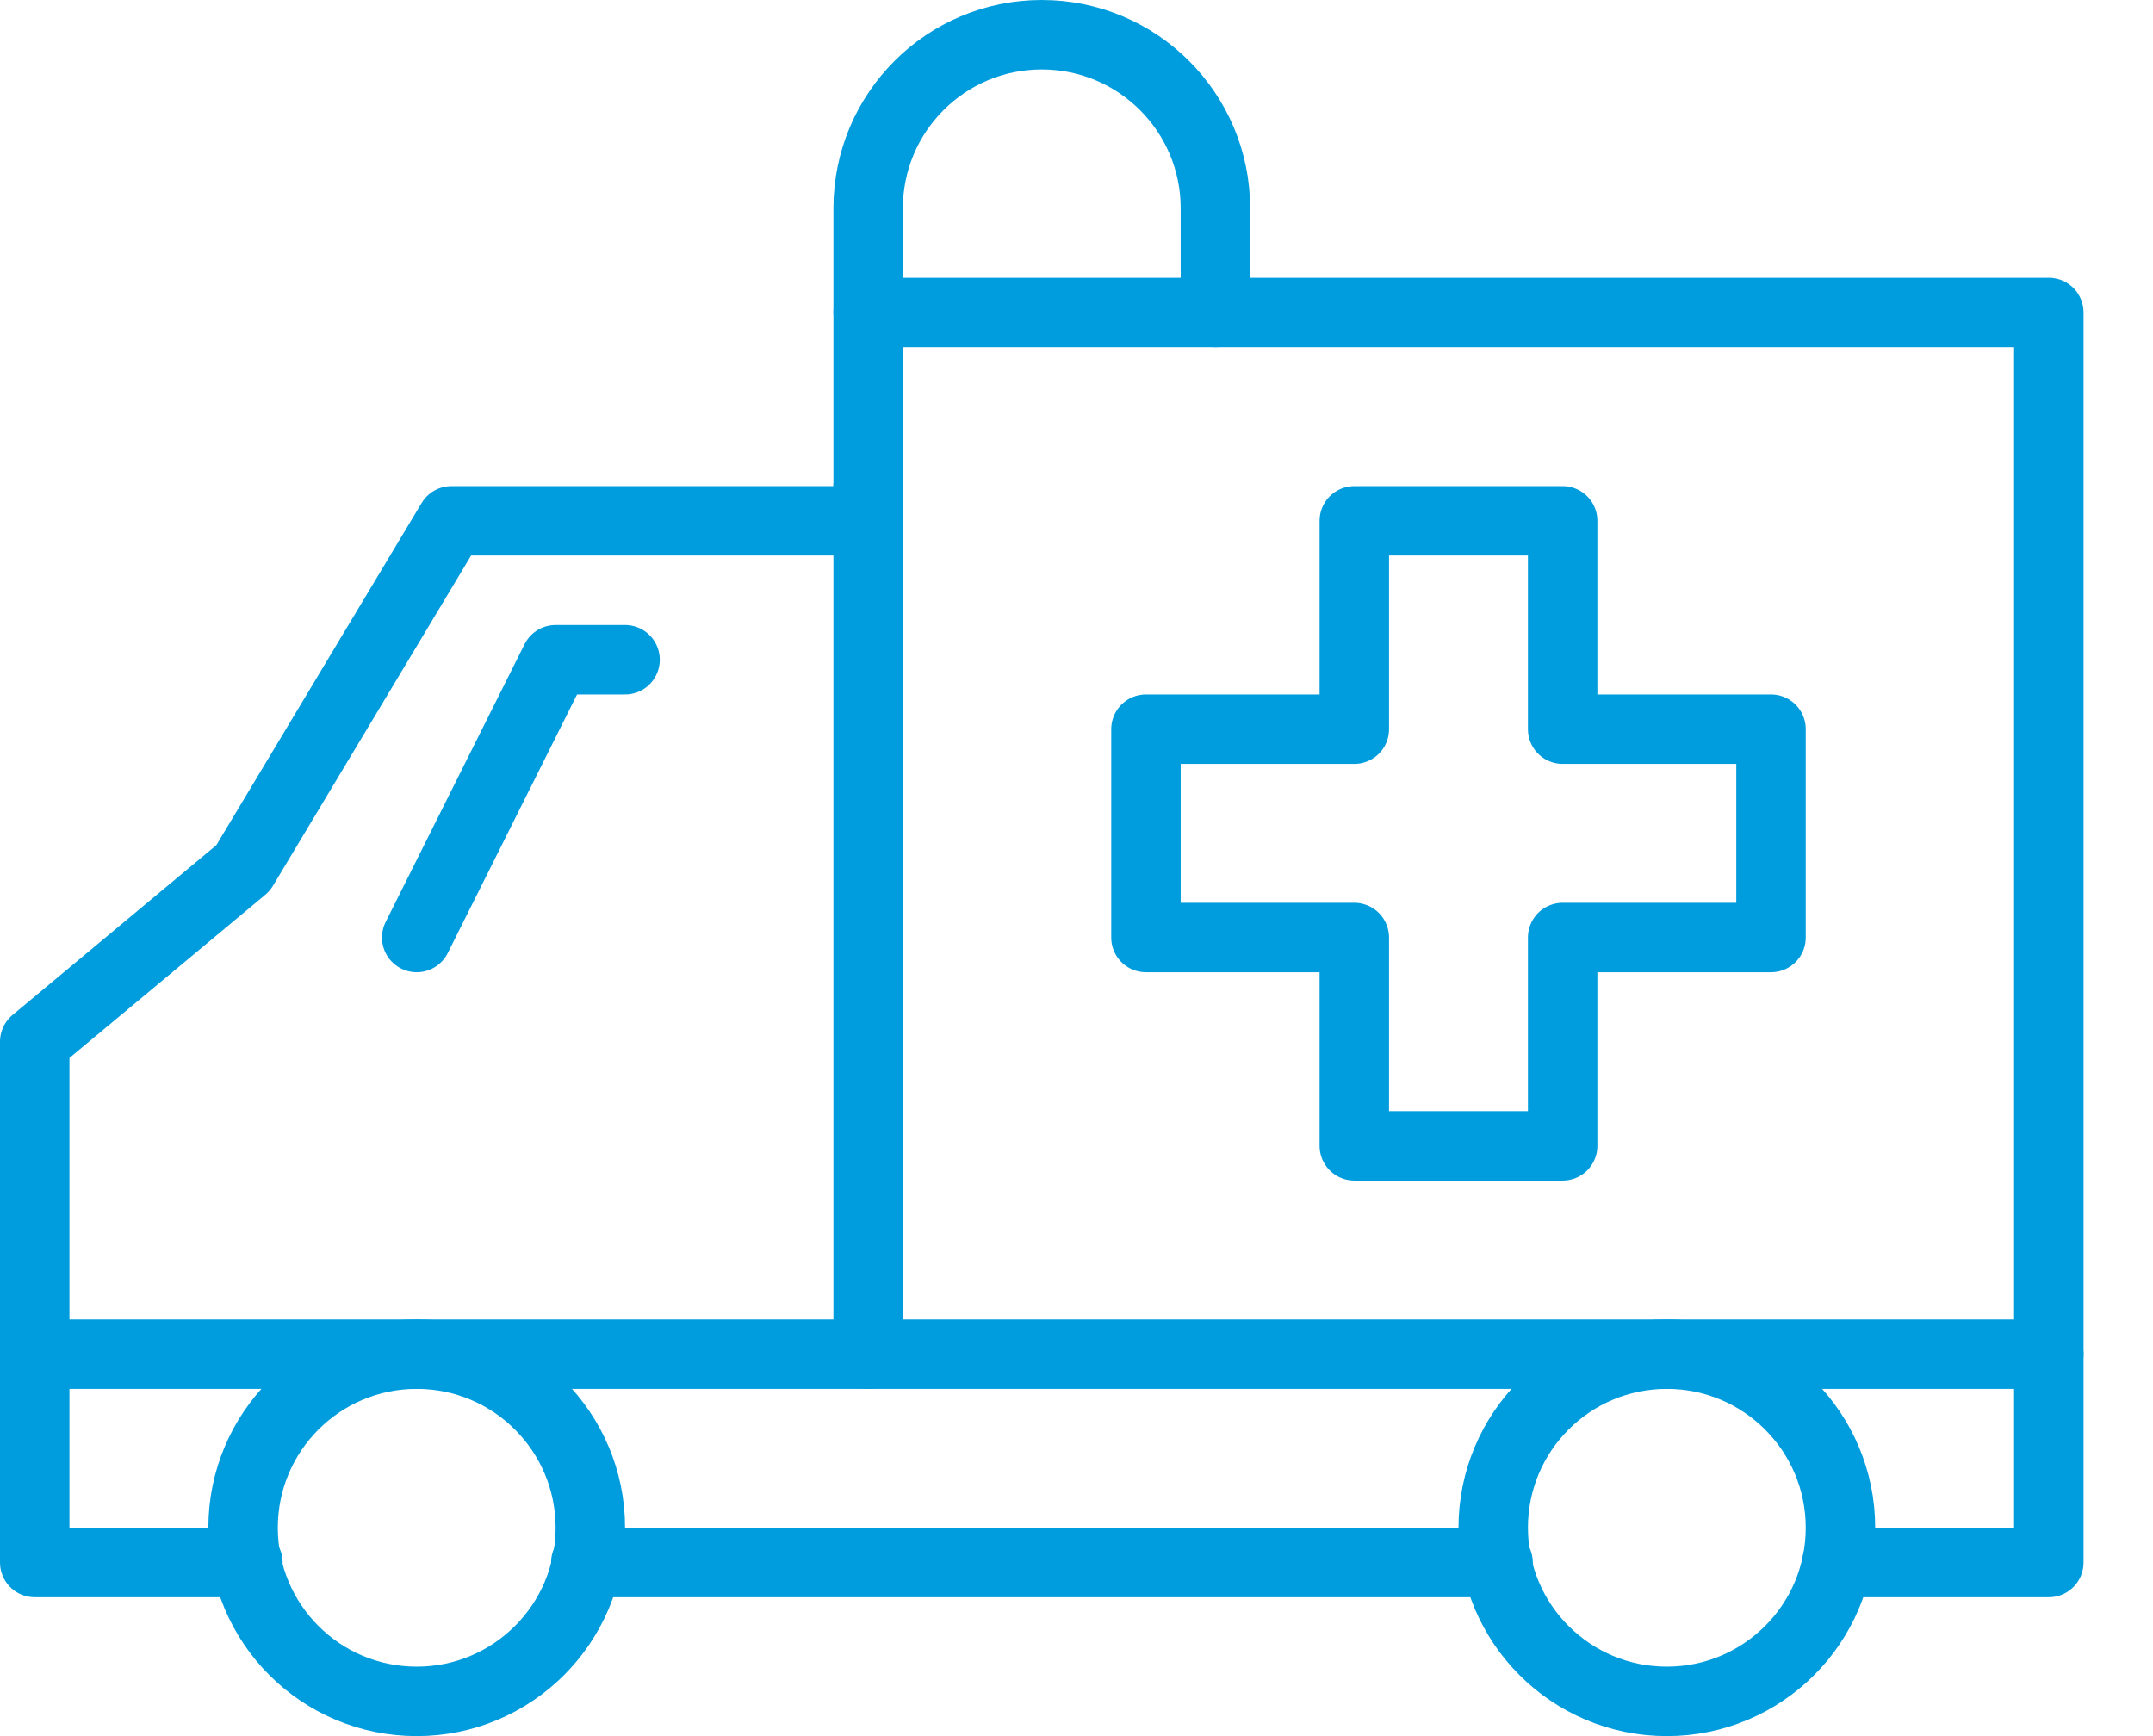 <?xml version="1.0" encoding="UTF-8"?>
<svg width="31px" height="25px" viewBox="0 0 31 25" version="1.1" xmlns="http://www.w3.org/2000/svg" xmlns:xlink="http://www.w3.org/1999/xlink">
    <!-- Generator: Sketch 47.1 (45422) - http://www.bohemiancoding.com/sketch -->
    <title>ico_18</title>
    <desc>Created with Sketch.</desc>
    <defs></defs>
    <g id="all" stroke="none" stroke-width="1" fill="none" fill-rule="evenodd" stroke-linecap="round" stroke-linejoin="round">
        <g id="ikony" transform="translate(-450, -193)" stroke="#009DDE">
            <g id="ico" transform="translate(100, 120)">
                <g id="ico_18" transform="translate(350, 73)">
                    <path d="M8.5,22 C8.5,23.381 7.381,24.5 6,24.5 C4.618,24.5 3.5,23.381 3.5,22 C3.5,20.619 4.618,19.5 6,19.5 C7.381,19.5 8.5,20.619 8.5,22 Z" id="Stroke-1"></path>
                    <path d="M26.5,22 C26.5,23.381 25.381,24.5 24,24.5 C22.618,24.5 21.5,23.381 21.5,22 C21.5,20.619 22.618,19.5 24,19.5 C25.381,19.5 26.5,20.619 26.5,22 Z" id="Stroke-3"></path>
                    <polyline id="Stroke-5" points="3.569 22.5 0.5 22.5 0.5 15 3.5 12.5 6.5 7.5 12.5 7.5 12.5 4.5 29.5 4.5 29.5 22.5 26.449 22.5"></polyline>
                    <path d="M8.435,22.5 L21.57,22.5" id="Stroke-7"></path>
                    <polyline id="Stroke-9" points="9 9.5 8 9.5 6 13.5"></polyline>
                    <path d="M12.5,7 L12.5,19.5" id="Stroke-11"></path>
                    <path d="M0.5,19.5 L29.5,19.5" id="Stroke-13"></path>
                    <path d="M12.5,4.5 L12.5,3 C12.5,1.619 13.619,0.5 15,0.5 C16.381,0.5 17.5,1.619 17.5,3 L17.5,4.5" id="Stroke-15"></path>
                    <polygon id="Stroke-17" points="25.5 10.5 22.5 10.5 22.5 7.5 19.5 7.5 19.5 10.5 16.5 10.5 16.5 13.5 19.5 13.5 19.5 16.5 22.5 16.5 22.5 13.5 25.5 13.5"></polygon>
                </g>
            </g>
        </g>
    </g>
</svg>
